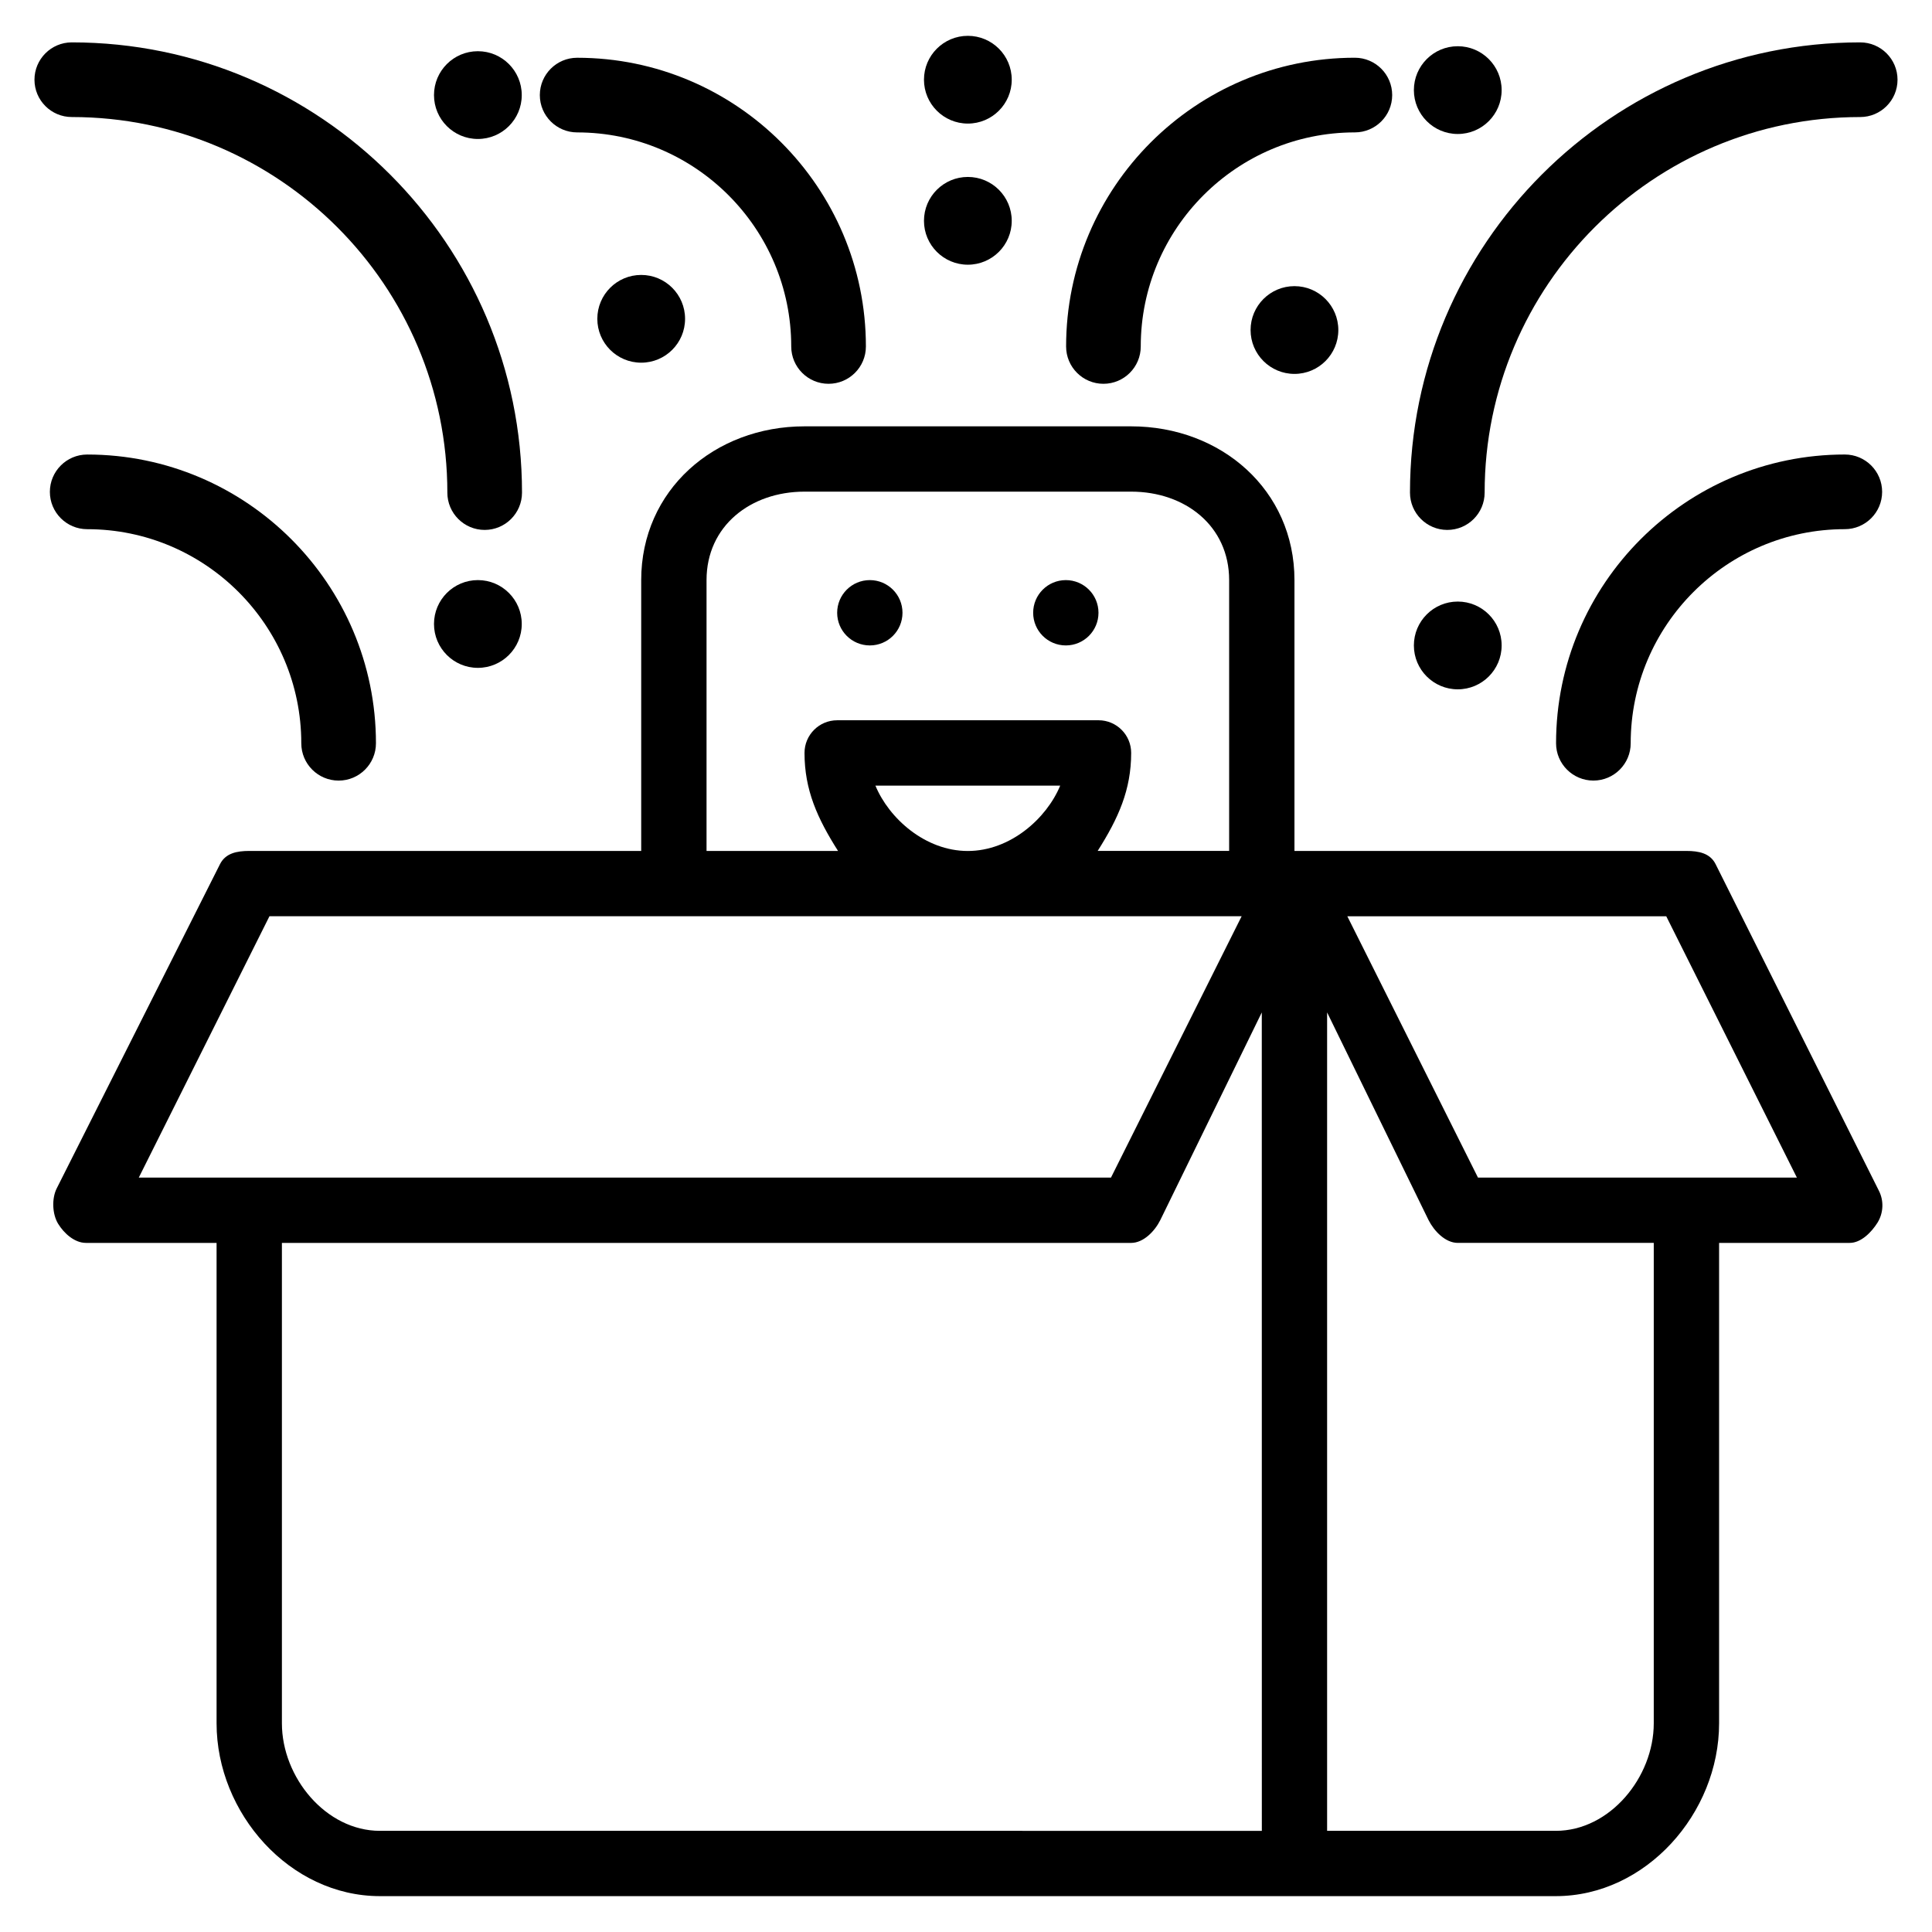 <?xml version="1.0" encoding="UTF-8"?>
<!-- Uploaded to: ICON Repo, www.iconrepo.com, Generator: ICON Repo Mixer Tools -->
<svg fill="#000000" width="800px" height="800px" version="1.1" viewBox="144 144 512 512" xmlns="http://www.w3.org/2000/svg">
 <g>
  <path d="m636.97 155.23c-65.797 0-119.31 53.52-119.31 119.31 0 5.465 4.43 9.895 9.891 9.895 5.461 0 9.895-4.422 9.895-9.895 0-54.879 44.637-99.523 99.523-99.523 5.465 0 9.895-4.43 9.895-9.891 0-5.461-4.43-9.895-9.895-9.895z"/>
  <path d="m576.15 340.97c0-31.281 25.453-56.734 56.742-56.734 5.453 0 9.891-4.43 9.891-9.891 0-5.461-4.438-9.895-9.891-9.895-42.195 0-76.52 34.324-76.52 76.52 0 5.457 4.43 9.891 9.895 9.891 5.453 0 9.887-4.434 9.883-9.891z"/>
  <path d="m436.42 245.71c5.461 0 9.898-4.43 9.891-9.895 0-31.277 25.457-56.73 56.738-56.73 5.457 0 9.895-4.43 9.895-9.891 0-5.461-4.438-9.895-9.895-9.895-42.195 0-76.52 34.328-76.52 76.52 0 5.465 4.43 9.891 9.891 9.891z"/>
  <path d="m262.55 274.54c0 5.465 4.43 9.895 9.891 9.895 5.465 0 9.895-4.422 9.895-9.895 0-65.781-53.523-119.31-119.31-119.31-5.457 0-9.891 4.441-9.891 9.895 0 5.461 4.434 9.891 9.895 9.891 54.875 0 99.523 44.648 99.523 99.523z"/>
  <path d="m167.11 284.24c31.281 0 56.734 25.453 56.734 56.734 0 5.457 4.434 9.891 9.895 9.891 5.461 0 9.891-4.434 9.891-9.891 0-42.195-34.328-76.52-76.52-76.52-5.461 0-9.895 4.438-9.895 9.895 0 5.461 4.438 9.891 9.895 9.891z"/>
  <path d="m296.95 179.09c31.281 0 56.734 25.453 56.734 56.73 0 5.461 4.43 9.891 9.891 9.891 5.465 0 9.895-4.43 9.895-9.883 0-42.195-34.328-76.52-76.52-76.52-5.457 0-9.891 4.438-9.891 9.895 0.004 5.457 4.438 9.887 9.891 9.887z"/>
  <path d="m598.66 373.02c-1.465-2.922-4.465-3.512-7.734-3.512h-103.88v-71.77c0-23.867-19.418-40.754-43.289-40.754h-86.551c-23.859 0-43.281 16.887-43.281 40.754v71.773l-86.562-0.004h-17.316c-3.285 0-6.277 0.59-7.75 3.512l-43.273 85.93c-1.34 2.68-1.188 6.812 0.387 9.371 1.57 2.559 4.359 5.059 7.359 5.059h34.625v127.31c0 23.855 19.418 45.805 43.281 45.805h311.62c23.859 0 43.281-21.941 43.281-45.805v-127.31h34.625c3.004 0 5.773-2.832 7.367-5.375 1.566-2.555 1.715-5.742 0.371-8.418zm-267.42-75.289c0-14.328 11.648-23.441 25.965-23.441h86.566c14.328 0 25.965 9.113 25.965 23.441v71.773h-34.844c5.492-8.656 8.879-16.184 8.879-25.973 0-4.785-3.879-8.656-8.656-8.656l-69.254 0.004c-4.777 0-8.656 3.871-8.656 8.656 0 9.785 3.387 17.316 8.883 25.973h-34.848zm93.723 54.469c-3.578 8.656-13.199 17.32-24.488 17.32-11.281 0-20.902-8.656-24.48-17.32zm-244.18 103.87 34.625-69.254h257.64l-34.625 69.254zm211.05 173.12h-147.16c-14.316 0-25.965-14.176-25.965-28.496v-127.31h225.05c3.281 0 6.277-3.117 7.734-6.051l26.895-55.027 0.012 216.89zm190.43-28.496c0 14.316-11.652 28.496-25.961 28.496h-60.605v-216.89l26.879 55.027c1.48 2.934 4.469 6.051 7.75 6.051h51.938zm-46.586-144.62-34.625-69.254h84.52l34.621 69.254z"/>
  <path d="m383.17 306.39c0 4.781-3.875 8.656-8.656 8.656s-8.656-3.875-8.656-8.656 3.875-8.656 8.656-8.656 8.656 3.875 8.656 8.656"/>
  <path d="m435.11 306.39c0 4.781-3.875 8.656-8.656 8.656s-8.656-3.875-8.656-8.656 3.875-8.656 8.656-8.656 8.656 3.875 8.656 8.656"/>
  <path d="m282.27 169.2c0 6.422-5.207 11.629-11.629 11.629s-11.629-5.207-11.629-11.629 5.207-11.629 11.629-11.629 11.629 5.207 11.629 11.629"/>
  <path d="m325.55 228.49c0 6.422-5.203 11.625-11.629 11.625-6.422 0-11.625-5.203-11.625-11.625s5.203-11.629 11.625-11.629c6.426 0 11.629 5.207 11.629 11.629"/>
  <path d="m282.27 309.36c0 6.422-5.207 11.629-11.629 11.629s-11.629-5.207-11.629-11.629 5.207-11.629 11.629-11.629 11.629 5.207 11.629 11.629"/>
  <path d="m412.12 165.12c0 6.422-5.207 11.629-11.629 11.629-6.422 0-11.629-5.207-11.629-11.629s5.207-11.625 11.629-11.625c6.422 0 11.629 5.203 11.629 11.625"/>
  <path d="m412.12 202.52c0 6.422-5.207 11.629-11.629 11.629-6.422 0-11.629-5.207-11.629-11.629s5.207-11.629 11.629-11.629c6.422 0 11.629 5.207 11.629 11.629"/>
  <path d="m498.67 231.46c0 6.422-5.203 11.629-11.625 11.629s-11.629-5.207-11.629-11.629 5.207-11.629 11.629-11.629 11.625 5.207 11.625 11.629"/>
  <path d="m541.95 167.88c0 6.422-5.207 11.629-11.629 11.629s-11.629-5.207-11.629-11.629 5.207-11.629 11.629-11.629 11.629 5.207 11.629 11.629"/>
  <path d="m541.95 315.05c0 6.422-5.207 11.629-11.629 11.629s-11.629-5.207-11.629-11.629 5.207-11.629 11.629-11.629 11.629 5.207 11.629 11.629"/>
 </g>
</svg>